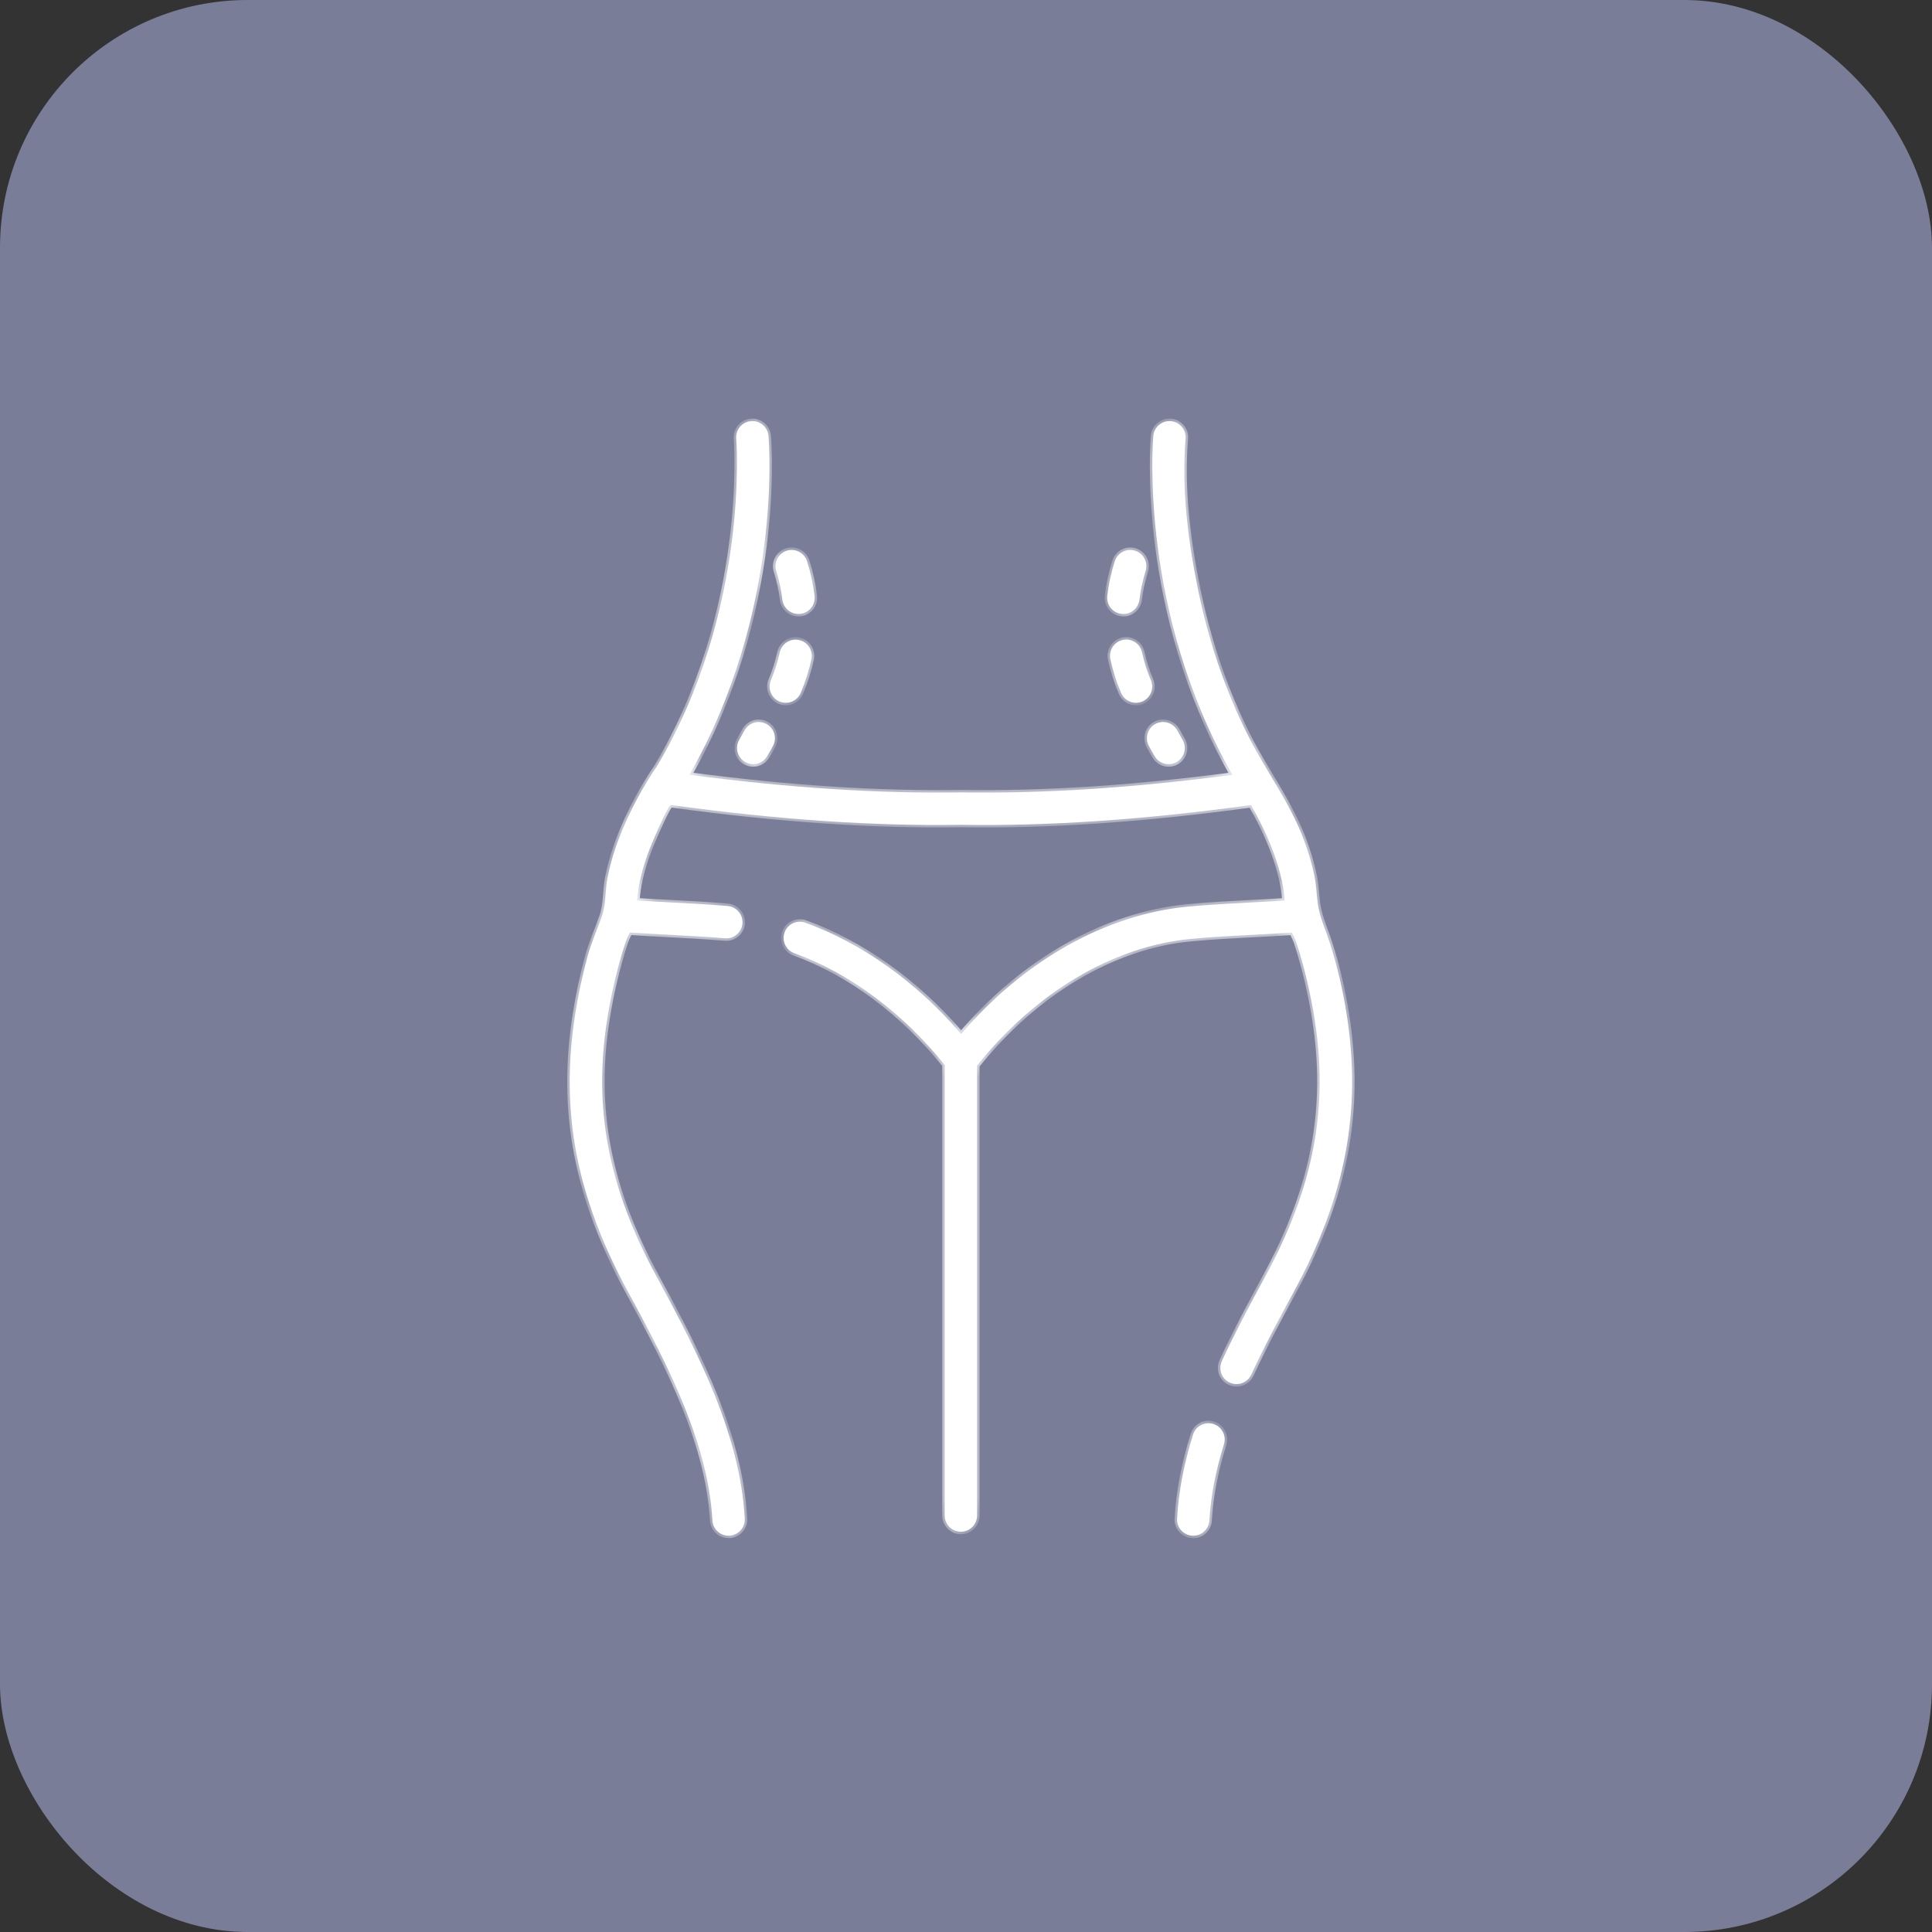 <?xml version="1.0" encoding="UTF-8"?> <svg xmlns="http://www.w3.org/2000/svg" width="78" height="78" viewBox="0 0 78 78" fill="none"><rect x="0" y="0" width="78" height="78" fill="#333333" stroke="none"/><rect width="78" height="78" rx="10" fill="#797D98"></rect><mask id="path-2-inside-1_342_246" fill="white"><path d="M48.174 62C48.085 62 47.997 61.982 47.915 61.947C47.834 61.912 47.76 61.86 47.699 61.796C47.637 61.731 47.59 61.655 47.559 61.571C47.529 61.487 47.516 61.398 47.521 61.31C47.581 60.234 47.792 59.125 48.166 57.919C48.191 57.837 48.232 57.761 48.287 57.694C48.342 57.628 48.409 57.574 48.485 57.534C48.561 57.494 48.645 57.469 48.73 57.461C48.816 57.453 48.902 57.462 48.984 57.488C49.329 57.595 49.522 57.962 49.415 58.306C49.073 59.409 48.881 60.415 48.827 61.382C48.817 61.549 48.745 61.706 48.623 61.821C48.502 61.936 48.341 62 48.174 62ZM31.469 28.322C31.549 28.355 31.633 28.373 31.719 28.374C31.805 28.375 31.89 28.358 31.97 28.326C32.05 28.294 32.122 28.246 32.184 28.186C32.245 28.126 32.294 28.054 32.327 27.975C32.514 27.536 32.658 27.08 32.76 26.614C32.796 26.445 32.763 26.268 32.669 26.123C32.576 25.977 32.428 25.875 32.259 25.838C32.09 25.802 31.913 25.833 31.768 25.926C31.622 26.02 31.519 26.167 31.481 26.335C31.397 26.722 31.278 27.1 31.123 27.464C31.09 27.543 31.072 27.628 31.071 27.714C31.07 27.799 31.087 27.885 31.119 27.964C31.151 28.044 31.198 28.116 31.259 28.178C31.319 28.239 31.39 28.288 31.469 28.322ZM31.586 24.21C31.596 24.296 31.623 24.378 31.665 24.453C31.707 24.528 31.763 24.594 31.831 24.647C31.898 24.7 31.976 24.74 32.058 24.763C32.141 24.787 32.227 24.793 32.313 24.783C32.671 24.741 32.928 24.416 32.886 24.057C32.83 23.582 32.728 23.113 32.582 22.657C32.529 22.492 32.413 22.355 32.259 22.276C32.104 22.196 31.925 22.181 31.76 22.234C31.678 22.261 31.602 22.303 31.537 22.358C31.471 22.414 31.417 22.482 31.378 22.558C31.338 22.634 31.315 22.718 31.308 22.803C31.301 22.889 31.311 22.975 31.337 23.057C31.457 23.433 31.541 23.819 31.586 24.21ZM30.942 29.228C30.867 29.187 30.784 29.162 30.698 29.153C30.613 29.144 30.527 29.152 30.444 29.177C30.362 29.202 30.285 29.242 30.219 29.297C30.152 29.351 30.097 29.418 30.056 29.493C29.989 29.618 29.92 29.741 29.848 29.863C29.788 29.962 29.756 30.075 29.755 30.191C29.753 30.307 29.783 30.421 29.84 30.521C29.897 30.622 29.979 30.705 30.079 30.764C30.179 30.822 30.293 30.853 30.408 30.853C30.631 30.853 30.848 30.739 30.97 30.534C31.052 30.396 31.132 30.256 31.208 30.114C31.29 29.962 31.308 29.782 31.259 29.616C31.209 29.45 31.095 29.311 30.942 29.228ZM45.276 24.783C45.448 24.803 45.622 24.755 45.758 24.647C45.894 24.54 45.982 24.382 46.003 24.21C46.048 23.818 46.132 23.432 46.252 23.057C46.278 22.975 46.288 22.889 46.281 22.803C46.274 22.717 46.25 22.634 46.211 22.558C46.172 22.481 46.117 22.413 46.052 22.358C45.986 22.302 45.911 22.26 45.829 22.234C45.664 22.181 45.484 22.196 45.33 22.275C45.176 22.355 45.059 22.492 45.006 22.657C44.861 23.113 44.759 23.581 44.703 24.057C44.693 24.142 44.7 24.229 44.723 24.311C44.747 24.394 44.786 24.471 44.839 24.539C44.892 24.606 44.958 24.663 45.033 24.704C45.108 24.746 45.191 24.773 45.276 24.783ZM46.381 30.114C46.457 30.256 46.536 30.396 46.618 30.534C46.663 30.608 46.721 30.672 46.79 30.724C46.859 30.775 46.937 30.812 47.02 30.833C47.104 30.854 47.19 30.858 47.275 30.846C47.36 30.833 47.442 30.804 47.516 30.76C47.664 30.671 47.772 30.526 47.814 30.358C47.857 30.19 47.83 30.012 47.742 29.863C47.669 29.741 47.599 29.618 47.533 29.493C47.45 29.341 47.311 29.227 47.145 29.177C46.978 29.127 46.799 29.146 46.647 29.228C46.494 29.31 46.38 29.45 46.33 29.616C46.281 29.782 46.299 29.962 46.381 30.114ZM45.329 25.835C45.245 25.854 45.166 25.888 45.095 25.937C45.024 25.986 44.964 26.049 44.918 26.121C44.871 26.193 44.84 26.274 44.824 26.359C44.809 26.443 44.811 26.53 44.829 26.614C44.931 27.08 45.075 27.536 45.262 27.975C45.295 28.054 45.344 28.126 45.405 28.186C45.467 28.246 45.539 28.294 45.619 28.326C45.698 28.358 45.783 28.375 45.869 28.374C45.955 28.373 46.04 28.355 46.119 28.322C46.279 28.254 46.405 28.125 46.47 27.964C46.535 27.804 46.533 27.624 46.466 27.464C46.311 27.1 46.191 26.722 46.107 26.335C46.089 26.252 46.054 26.172 46.005 26.101C45.956 26.031 45.894 25.971 45.822 25.924C45.749 25.878 45.669 25.846 45.584 25.831C45.5 25.816 45.413 25.817 45.329 25.835Z"></path><path d="M54.364 40.928C54.208 39.948 53.986 38.977 53.678 38.034C53.539 37.609 53.358 37.197 53.255 36.764C53.151 36.321 53.165 35.868 53.078 35.423C52.975 34.893 52.817 34.374 52.627 33.869C52.068 32.394 51.14 31.169 50.43 29.781C50.09 29.114 49.784 28.43 49.514 27.731C49.024 26.466 48.646 25.158 48.373 23.83C47.967 21.855 47.695 19.732 47.866 17.709C47.88 17.537 47.826 17.365 47.714 17.233C47.603 17.1 47.443 17.017 47.27 17.003C47.185 16.995 47.099 17.005 47.017 17.03C46.935 17.056 46.859 17.098 46.793 17.154C46.727 17.209 46.673 17.277 46.633 17.353C46.594 17.429 46.57 17.513 46.562 17.598C46.537 17.891 46 24.716 49.756 31.282C45.735 31.811 42.148 32.044 38.824 31.991C38.821 31.991 38.817 31.991 38.814 31.991H38.794C38.791 31.991 38.787 31.991 38.784 31.991C35.453 32.044 31.861 31.811 27.834 31.28C31.588 24.714 31.051 17.891 31.026 17.598C30.995 17.238 30.678 16.971 30.318 17.003C30.145 17.017 29.986 17.1 29.874 17.233C29.762 17.366 29.708 17.538 29.723 17.71C29.728 17.779 30.27 24.641 26.512 30.952C26.403 31.106 25.855 31.91 25.344 33.01C24.986 33.782 24.69 34.596 24.527 35.435L24.525 35.447C24.422 35.977 24.472 36.51 24.291 37.017C24.099 37.559 23.862 38.084 23.712 38.641C23.509 39.394 23.347 40.157 23.225 40.928C22.602 44.842 23.261 48.307 25.36 52.164C27.056 55.279 28.592 58.328 28.762 61.382C28.772 61.555 28.85 61.718 28.979 61.833C29.108 61.949 29.278 62.008 29.451 61.999C29.537 61.994 29.621 61.972 29.698 61.935C29.776 61.898 29.845 61.846 29.902 61.782C29.96 61.718 30.004 61.643 30.032 61.562C30.061 61.481 30.073 61.395 30.068 61.309C29.883 57.984 28.279 54.79 26.509 51.539C24.557 47.952 23.942 44.743 24.517 41.133C24.686 40.064 24.935 39.025 25.254 38.042C25.277 37.97 25.334 37.848 25.389 37.73C25.401 37.703 25.415 37.675 25.428 37.647C25.969 37.684 26.512 37.713 27.04 37.741C27.772 37.779 28.529 37.819 29.267 37.882C29.352 37.889 29.438 37.88 29.52 37.854C29.602 37.828 29.678 37.786 29.744 37.731C29.809 37.675 29.864 37.608 29.903 37.531C29.943 37.455 29.967 37.372 29.974 37.286C30.005 36.926 29.738 36.609 29.378 36.579C28.619 36.514 27.851 36.473 27.108 36.435C26.653 36.41 26.186 36.386 25.722 36.356L25.725 36.317C25.73 36.25 25.737 36.183 25.744 36.117C25.746 36.1 25.748 36.084 25.75 36.068C25.852 35.264 26.12 34.486 26.448 33.749C26.498 33.634 26.988 32.502 27.085 32.499C31.41 33.094 35.247 33.355 38.799 33.299H38.809C42.356 33.356 46.187 33.094 50.505 32.502C51.024 33.403 51.764 34.917 51.867 36.357C51.409 36.386 50.949 36.411 50.5 36.434C49.668 36.478 48.808 36.523 47.958 36.603C44.639 36.916 41.34 38.777 38.804 41.746C37.02 39.663 34.808 38.079 32.506 37.249C32.343 37.192 32.164 37.202 32.009 37.276C31.854 37.35 31.733 37.483 31.675 37.645C31.617 37.807 31.625 37.985 31.697 38.142C31.769 38.298 31.9 38.419 32.062 38.48C34.297 39.285 36.448 40.887 38.14 42.997V61.193C38.142 61.365 38.212 61.53 38.334 61.651C38.457 61.772 38.622 61.84 38.794 61.84C38.966 61.84 39.132 61.772 39.254 61.651C39.376 61.53 39.446 61.365 39.448 61.193V43.021C41.81 40.062 44.946 38.201 48.081 37.906C48.904 37.828 49.75 37.784 50.569 37.741C51.091 37.714 51.627 37.686 52.162 37.649C52.174 37.676 52.187 37.704 52.2 37.731C52.254 37.848 52.311 37.97 52.335 38.042C52.654 39.025 52.902 40.065 53.072 41.134C53.646 44.743 53.032 47.953 51.079 51.539C50.498 52.607 49.885 53.75 49.329 54.951C49.283 55.051 49.262 55.16 49.27 55.27C49.277 55.379 49.312 55.485 49.371 55.578C49.43 55.67 49.512 55.746 49.608 55.799C49.704 55.852 49.812 55.879 49.922 55.88C50.047 55.88 50.169 55.844 50.274 55.777C50.38 55.709 50.463 55.613 50.516 55.5C51.055 54.335 51.657 53.213 52.228 52.164C54.328 48.307 54.986 44.842 54.364 40.928Z"></path></mask><path d="M48.174 62C48.085 62 47.997 61.982 47.915 61.947C47.834 61.912 47.76 61.86 47.699 61.796C47.637 61.731 47.59 61.655 47.559 61.571C47.529 61.487 47.516 61.398 47.521 61.31C47.581 60.234 47.792 59.125 48.166 57.919C48.191 57.837 48.232 57.761 48.287 57.694C48.342 57.628 48.409 57.574 48.485 57.534C48.561 57.494 48.645 57.469 48.73 57.461C48.816 57.453 48.902 57.462 48.984 57.488C49.329 57.595 49.522 57.962 49.415 58.306C49.073 59.409 48.881 60.415 48.827 61.382C48.817 61.549 48.745 61.706 48.623 61.821C48.502 61.936 48.341 62 48.174 62ZM31.469 28.322C31.549 28.355 31.633 28.373 31.719 28.374C31.805 28.375 31.89 28.358 31.97 28.326C32.05 28.294 32.122 28.246 32.184 28.186C32.245 28.126 32.294 28.054 32.327 27.975C32.514 27.536 32.658 27.08 32.76 26.614C32.796 26.445 32.763 26.268 32.669 26.123C32.576 25.977 32.428 25.875 32.259 25.838C32.09 25.802 31.913 25.833 31.768 25.926C31.622 26.02 31.519 26.167 31.481 26.335C31.397 26.722 31.278 27.1 31.123 27.464C31.09 27.543 31.072 27.628 31.071 27.714C31.07 27.799 31.087 27.885 31.119 27.964C31.151 28.044 31.198 28.116 31.259 28.178C31.319 28.239 31.39 28.288 31.469 28.322ZM31.586 24.21C31.596 24.296 31.623 24.378 31.665 24.453C31.707 24.528 31.763 24.594 31.831 24.647C31.898 24.7 31.976 24.74 32.058 24.763C32.141 24.787 32.227 24.793 32.313 24.783C32.671 24.741 32.928 24.416 32.886 24.057C32.83 23.582 32.728 23.113 32.582 22.657C32.529 22.492 32.413 22.355 32.259 22.276C32.104 22.196 31.925 22.181 31.76 22.234C31.678 22.261 31.602 22.303 31.537 22.358C31.471 22.414 31.417 22.482 31.378 22.558C31.338 22.634 31.315 22.718 31.308 22.803C31.301 22.889 31.311 22.975 31.337 23.057C31.457 23.433 31.541 23.819 31.586 24.21ZM30.942 29.228C30.867 29.187 30.784 29.162 30.698 29.153C30.613 29.144 30.527 29.152 30.444 29.177C30.362 29.202 30.285 29.242 30.219 29.297C30.152 29.351 30.097 29.418 30.056 29.493C29.989 29.618 29.92 29.741 29.848 29.863C29.788 29.962 29.756 30.075 29.755 30.191C29.753 30.307 29.783 30.421 29.84 30.521C29.897 30.622 29.979 30.705 30.079 30.764C30.179 30.822 30.293 30.853 30.408 30.853C30.631 30.853 30.848 30.739 30.97 30.534C31.052 30.396 31.132 30.256 31.208 30.114C31.29 29.962 31.308 29.782 31.259 29.616C31.209 29.45 31.095 29.311 30.942 29.228ZM45.276 24.783C45.448 24.803 45.622 24.755 45.758 24.647C45.894 24.54 45.982 24.382 46.003 24.21C46.048 23.818 46.132 23.432 46.252 23.057C46.278 22.975 46.288 22.889 46.281 22.803C46.274 22.717 46.25 22.634 46.211 22.558C46.172 22.481 46.117 22.413 46.052 22.358C45.986 22.302 45.911 22.26 45.829 22.234C45.664 22.181 45.484 22.196 45.33 22.275C45.176 22.355 45.059 22.492 45.006 22.657C44.861 23.113 44.759 23.581 44.703 24.057C44.693 24.142 44.7 24.229 44.723 24.311C44.747 24.394 44.786 24.471 44.839 24.539C44.892 24.606 44.958 24.663 45.033 24.704C45.108 24.746 45.191 24.773 45.276 24.783ZM46.381 30.114C46.457 30.256 46.536 30.396 46.618 30.534C46.663 30.608 46.721 30.672 46.79 30.724C46.859 30.775 46.937 30.812 47.02 30.833C47.104 30.854 47.19 30.858 47.275 30.846C47.36 30.833 47.442 30.804 47.516 30.76C47.664 30.671 47.772 30.526 47.814 30.358C47.857 30.19 47.83 30.012 47.742 29.863C47.669 29.741 47.599 29.618 47.533 29.493C47.45 29.341 47.311 29.227 47.145 29.177C46.978 29.127 46.799 29.146 46.647 29.228C46.494 29.31 46.38 29.45 46.33 29.616C46.281 29.782 46.299 29.962 46.381 30.114ZM45.329 25.835C45.245 25.854 45.166 25.888 45.095 25.937C45.024 25.986 44.964 26.049 44.918 26.121C44.871 26.193 44.84 26.274 44.824 26.359C44.809 26.443 44.811 26.53 44.829 26.614C44.931 27.08 45.075 27.536 45.262 27.975C45.295 28.054 45.344 28.126 45.405 28.186C45.467 28.246 45.539 28.294 45.619 28.326C45.698 28.358 45.783 28.375 45.869 28.374C45.955 28.373 46.04 28.355 46.119 28.322C46.279 28.254 46.405 28.125 46.47 27.964C46.535 27.804 46.533 27.624 46.466 27.464C46.311 27.1 46.191 26.722 46.107 26.335C46.089 26.252 46.054 26.172 46.005 26.101C45.956 26.031 45.894 25.971 45.822 25.924C45.749 25.878 45.669 25.846 45.584 25.831C45.5 25.816 45.413 25.817 45.329 25.835Z" fill="white"></path><path d="M54.364 40.928C54.208 39.948 53.986 38.977 53.678 38.034C53.539 37.609 53.358 37.197 53.255 36.764C53.151 36.321 53.165 35.868 53.078 35.423C52.975 34.893 52.817 34.374 52.627 33.869C52.068 32.394 51.14 31.169 50.43 29.781C50.09 29.114 49.784 28.43 49.514 27.731C49.024 26.466 48.646 25.158 48.373 23.83C47.967 21.855 47.695 19.732 47.866 17.709C47.88 17.537 47.826 17.365 47.714 17.233C47.603 17.1 47.443 17.017 47.27 17.003C47.185 16.995 47.099 17.005 47.017 17.03C46.935 17.056 46.859 17.098 46.793 17.154C46.727 17.209 46.673 17.277 46.633 17.353C46.594 17.429 46.57 17.513 46.562 17.598C46.537 17.891 46 24.716 49.756 31.282C45.735 31.811 42.148 32.044 38.824 31.991C38.821 31.991 38.817 31.991 38.814 31.991H38.794C38.791 31.991 38.787 31.991 38.784 31.991C35.453 32.044 31.861 31.811 27.834 31.28C31.588 24.714 31.051 17.891 31.026 17.598C30.995 17.238 30.678 16.971 30.318 17.003C30.145 17.017 29.986 17.1 29.874 17.233C29.762 17.366 29.708 17.538 29.723 17.71C29.728 17.779 30.27 24.641 26.512 30.952C26.403 31.106 25.855 31.91 25.344 33.01C24.986 33.782 24.69 34.596 24.527 35.435L24.525 35.447C24.422 35.977 24.472 36.51 24.291 37.017C24.099 37.559 23.862 38.084 23.712 38.641C23.509 39.394 23.347 40.157 23.225 40.928C22.602 44.842 23.261 48.307 25.36 52.164C27.056 55.279 28.592 58.328 28.762 61.382C28.772 61.555 28.85 61.718 28.979 61.833C29.108 61.949 29.278 62.008 29.451 61.999C29.537 61.994 29.621 61.972 29.698 61.935C29.776 61.898 29.845 61.846 29.902 61.782C29.96 61.718 30.004 61.643 30.032 61.562C30.061 61.481 30.073 61.395 30.068 61.309C29.883 57.984 28.279 54.79 26.509 51.539C24.557 47.952 23.942 44.743 24.517 41.133C24.686 40.064 24.935 39.025 25.254 38.042C25.277 37.97 25.334 37.848 25.389 37.73C25.401 37.703 25.415 37.675 25.428 37.647C25.969 37.684 26.512 37.713 27.04 37.741C27.772 37.779 28.529 37.819 29.267 37.882C29.352 37.889 29.438 37.88 29.52 37.854C29.602 37.828 29.678 37.786 29.744 37.731C29.809 37.675 29.864 37.608 29.903 37.531C29.943 37.455 29.967 37.372 29.974 37.286C30.005 36.926 29.738 36.609 29.378 36.579C28.619 36.514 27.851 36.473 27.108 36.435C26.653 36.41 26.186 36.386 25.722 36.356L25.725 36.317C25.73 36.25 25.737 36.183 25.744 36.117C25.746 36.1 25.748 36.084 25.75 36.068C25.852 35.264 26.12 34.486 26.448 33.749C26.498 33.634 26.988 32.502 27.085 32.499C31.41 33.094 35.247 33.355 38.799 33.299H38.809C42.356 33.356 46.187 33.094 50.505 32.502C51.024 33.403 51.764 34.917 51.867 36.357C51.409 36.386 50.949 36.411 50.5 36.434C49.668 36.478 48.808 36.523 47.958 36.603C44.639 36.916 41.34 38.777 38.804 41.746C37.02 39.663 34.808 38.079 32.506 37.249C32.343 37.192 32.164 37.202 32.009 37.276C31.854 37.35 31.733 37.483 31.675 37.645C31.617 37.807 31.625 37.985 31.697 38.142C31.769 38.298 31.9 38.419 32.062 38.48C34.297 39.285 36.448 40.887 38.14 42.997V61.193C38.142 61.365 38.212 61.53 38.334 61.651C38.457 61.772 38.622 61.84 38.794 61.84C38.966 61.84 39.132 61.772 39.254 61.651C39.376 61.53 39.446 61.365 39.448 61.193V43.021C41.81 40.062 44.946 38.201 48.081 37.906C48.904 37.828 49.75 37.784 50.569 37.741C51.091 37.714 51.627 37.686 52.162 37.649C52.174 37.676 52.187 37.704 52.2 37.731C52.254 37.848 52.311 37.97 52.335 38.042C52.654 39.025 52.902 40.065 53.072 41.134C53.646 44.743 53.032 47.953 51.079 51.539C50.498 52.607 49.885 53.75 49.329 54.951C49.283 55.051 49.262 55.16 49.27 55.27C49.277 55.379 49.312 55.485 49.371 55.578C49.43 55.67 49.512 55.746 49.608 55.799C49.704 55.852 49.812 55.879 49.922 55.88C50.047 55.88 50.169 55.844 50.274 55.777C50.38 55.709 50.463 55.613 50.516 55.5C51.055 54.335 51.657 53.213 52.228 52.164C54.328 48.307 54.986 44.842 54.364 40.928Z" fill="white"></path><path d="M48.174 62C48.085 62 47.997 61.982 47.915 61.947C47.834 61.912 47.76 61.86 47.699 61.796C47.637 61.731 47.59 61.655 47.559 61.571C47.529 61.487 47.516 61.398 47.521 61.31C47.581 60.234 47.792 59.125 48.166 57.919C48.191 57.837 48.232 57.761 48.287 57.694C48.342 57.628 48.409 57.574 48.485 57.534C48.561 57.494 48.645 57.469 48.73 57.461C48.816 57.453 48.902 57.462 48.984 57.488C49.329 57.595 49.522 57.962 49.415 58.306C49.073 59.409 48.881 60.415 48.827 61.382C48.817 61.549 48.745 61.706 48.623 61.821C48.502 61.936 48.341 62 48.174 62ZM31.469 28.322C31.549 28.355 31.633 28.373 31.719 28.374C31.805 28.375 31.89 28.358 31.97 28.326C32.05 28.294 32.122 28.246 32.184 28.186C32.245 28.126 32.294 28.054 32.327 27.975C32.514 27.536 32.658 27.08 32.76 26.614C32.796 26.445 32.763 26.268 32.669 26.123C32.576 25.977 32.428 25.875 32.259 25.838C32.09 25.802 31.913 25.833 31.768 25.926C31.622 26.02 31.519 26.167 31.481 26.335C31.397 26.722 31.278 27.1 31.123 27.464C31.09 27.543 31.072 27.628 31.071 27.714C31.07 27.799 31.087 27.885 31.119 27.964C31.151 28.044 31.198 28.116 31.259 28.178C31.319 28.239 31.39 28.288 31.469 28.322ZM31.586 24.21C31.596 24.296 31.623 24.378 31.665 24.453C31.707 24.528 31.763 24.594 31.831 24.647C31.898 24.7 31.976 24.74 32.058 24.763C32.141 24.787 32.227 24.793 32.313 24.783C32.671 24.741 32.928 24.416 32.886 24.057C32.83 23.582 32.728 23.113 32.582 22.657C32.529 22.492 32.413 22.355 32.259 22.276C32.104 22.196 31.925 22.181 31.76 22.234C31.678 22.261 31.602 22.303 31.537 22.358C31.471 22.414 31.417 22.482 31.378 22.558C31.338 22.634 31.315 22.718 31.308 22.803C31.301 22.889 31.311 22.975 31.337 23.057C31.457 23.433 31.541 23.819 31.586 24.21ZM30.942 29.228C30.867 29.187 30.784 29.162 30.698 29.153C30.613 29.144 30.527 29.152 30.444 29.177C30.362 29.202 30.285 29.242 30.219 29.297C30.152 29.351 30.097 29.418 30.056 29.493C29.989 29.618 29.92 29.741 29.848 29.863C29.788 29.962 29.756 30.075 29.755 30.191C29.753 30.307 29.783 30.421 29.84 30.521C29.897 30.622 29.979 30.705 30.079 30.764C30.179 30.822 30.293 30.853 30.408 30.853C30.631 30.853 30.848 30.739 30.97 30.534C31.052 30.396 31.132 30.256 31.208 30.114C31.29 29.962 31.308 29.782 31.259 29.616C31.209 29.45 31.095 29.311 30.942 29.228ZM45.276 24.783C45.448 24.803 45.622 24.755 45.758 24.647C45.894 24.54 45.982 24.382 46.003 24.21C46.048 23.818 46.132 23.432 46.252 23.057C46.278 22.975 46.288 22.889 46.281 22.803C46.274 22.717 46.25 22.634 46.211 22.558C46.172 22.481 46.117 22.413 46.052 22.358C45.986 22.302 45.911 22.26 45.829 22.234C45.664 22.181 45.484 22.196 45.33 22.275C45.176 22.355 45.059 22.492 45.006 22.657C44.861 23.113 44.759 23.581 44.703 24.057C44.693 24.142 44.7 24.229 44.723 24.311C44.747 24.394 44.786 24.471 44.839 24.539C44.892 24.606 44.958 24.663 45.033 24.704C45.108 24.746 45.191 24.773 45.276 24.783ZM46.381 30.114C46.457 30.256 46.536 30.396 46.618 30.534C46.663 30.608 46.721 30.672 46.79 30.724C46.859 30.775 46.937 30.812 47.02 30.833C47.104 30.854 47.19 30.858 47.275 30.846C47.36 30.833 47.442 30.804 47.516 30.76C47.664 30.671 47.772 30.526 47.814 30.358C47.857 30.19 47.83 30.012 47.742 29.863C47.669 29.741 47.599 29.618 47.533 29.493C47.45 29.341 47.311 29.227 47.145 29.177C46.978 29.127 46.799 29.146 46.647 29.228C46.494 29.31 46.38 29.45 46.33 29.616C46.281 29.782 46.299 29.962 46.381 30.114ZM45.329 25.835C45.245 25.854 45.166 25.888 45.095 25.937C45.024 25.986 44.964 26.049 44.918 26.121C44.871 26.193 44.84 26.274 44.824 26.359C44.809 26.443 44.811 26.53 44.829 26.614C44.931 27.08 45.075 27.536 45.262 27.975C45.295 28.054 45.344 28.126 45.405 28.186C45.467 28.246 45.539 28.294 45.619 28.326C45.698 28.358 45.783 28.375 45.869 28.374C45.955 28.373 46.04 28.355 46.119 28.322C46.279 28.254 46.405 28.125 46.47 27.964C46.535 27.804 46.533 27.624 46.466 27.464C46.311 27.1 46.191 26.722 46.107 26.335C46.089 26.252 46.054 26.172 46.005 26.101C45.956 26.031 45.894 25.971 45.822 25.924C45.749 25.878 45.669 25.846 45.584 25.831C45.5 25.816 45.413 25.817 45.329 25.835Z" stroke="white" stroke-width="0.2" mask="url(#path-2-inside-1_342_246)"></path><path d="M54.364 40.928C54.208 39.948 53.986 38.977 53.678 38.034C53.539 37.609 53.358 37.197 53.255 36.764C53.151 36.321 53.165 35.868 53.078 35.423C52.975 34.893 52.817 34.374 52.627 33.869C52.068 32.394 51.14 31.169 50.43 29.781C50.09 29.114 49.784 28.43 49.514 27.731C49.024 26.466 48.646 25.158 48.373 23.83C47.967 21.855 47.695 19.732 47.866 17.709C47.88 17.537 47.826 17.365 47.714 17.233C47.603 17.1 47.443 17.017 47.27 17.003C47.185 16.995 47.099 17.005 47.017 17.03C46.935 17.056 46.859 17.098 46.793 17.154C46.727 17.209 46.673 17.277 46.633 17.353C46.594 17.429 46.57 17.513 46.562 17.598C46.537 17.891 46 24.716 49.756 31.282C45.735 31.811 42.148 32.044 38.824 31.991C38.821 31.991 38.817 31.991 38.814 31.991H38.794C38.791 31.991 38.787 31.991 38.784 31.991C35.453 32.044 31.861 31.811 27.834 31.28C31.588 24.714 31.051 17.891 31.026 17.598C30.995 17.238 30.678 16.971 30.318 17.003C30.145 17.017 29.986 17.1 29.874 17.233C29.762 17.366 29.708 17.538 29.723 17.71C29.728 17.779 30.27 24.641 26.512 30.952C26.403 31.106 25.855 31.91 25.344 33.01C24.986 33.782 24.69 34.596 24.527 35.435L24.525 35.447C24.422 35.977 24.472 36.51 24.291 37.017C24.099 37.559 23.862 38.084 23.712 38.641C23.509 39.394 23.347 40.157 23.225 40.928C22.602 44.842 23.261 48.307 25.36 52.164C27.056 55.279 28.592 58.328 28.762 61.382C28.772 61.555 28.85 61.718 28.979 61.833C29.108 61.949 29.278 62.008 29.451 61.999C29.537 61.994 29.621 61.972 29.698 61.935C29.776 61.898 29.845 61.846 29.902 61.782C29.96 61.718 30.004 61.643 30.032 61.562C30.061 61.481 30.073 61.395 30.068 61.309C29.883 57.984 28.279 54.79 26.509 51.539C24.557 47.952 23.942 44.743 24.517 41.133C24.686 40.064 24.935 39.025 25.254 38.042C25.277 37.97 25.334 37.848 25.389 37.73C25.401 37.703 25.415 37.675 25.428 37.647C25.969 37.684 26.512 37.713 27.04 37.741C27.772 37.779 28.529 37.819 29.267 37.882C29.352 37.889 29.438 37.88 29.52 37.854C29.602 37.828 29.678 37.786 29.744 37.731C29.809 37.675 29.864 37.608 29.903 37.531C29.943 37.455 29.967 37.372 29.974 37.286C30.005 36.926 29.738 36.609 29.378 36.579C28.619 36.514 27.851 36.473 27.108 36.435C26.653 36.41 26.186 36.386 25.722 36.356L25.725 36.317C25.73 36.25 25.737 36.183 25.744 36.117C25.746 36.1 25.748 36.084 25.75 36.068C25.852 35.264 26.12 34.486 26.448 33.749C26.498 33.634 26.988 32.502 27.085 32.499C31.41 33.094 35.247 33.355 38.799 33.299H38.809C42.356 33.356 46.187 33.094 50.505 32.502C51.024 33.403 51.764 34.917 51.867 36.357C51.409 36.386 50.949 36.411 50.5 36.434C49.668 36.478 48.808 36.523 47.958 36.603C44.639 36.916 41.34 38.777 38.804 41.746C37.02 39.663 34.808 38.079 32.506 37.249C32.343 37.192 32.164 37.202 32.009 37.276C31.854 37.35 31.733 37.483 31.675 37.645C31.617 37.807 31.625 37.985 31.697 38.142C31.769 38.298 31.9 38.419 32.062 38.48C34.297 39.285 36.448 40.887 38.14 42.997V61.193C38.142 61.365 38.212 61.53 38.334 61.651C38.457 61.772 38.622 61.84 38.794 61.84C38.966 61.84 39.132 61.772 39.254 61.651C39.376 61.53 39.446 61.365 39.448 61.193V43.021C41.81 40.062 44.946 38.201 48.081 37.906C48.904 37.828 49.75 37.784 50.569 37.741C51.091 37.714 51.627 37.686 52.162 37.649C52.174 37.676 52.187 37.704 52.2 37.731C52.254 37.848 52.311 37.97 52.335 38.042C52.654 39.025 52.902 40.065 53.072 41.134C53.646 44.743 53.032 47.953 51.079 51.539C50.498 52.607 49.885 53.75 49.329 54.951C49.283 55.051 49.262 55.16 49.27 55.27C49.277 55.379 49.312 55.485 49.371 55.578C49.43 55.67 49.512 55.746 49.608 55.799C49.704 55.852 49.812 55.879 49.922 55.88C50.047 55.88 50.169 55.844 50.274 55.777C50.38 55.709 50.463 55.613 50.516 55.5C51.055 54.335 51.657 53.213 52.228 52.164C54.328 48.307 54.986 44.842 54.364 40.928Z" stroke="white" stroke-width="0.2" mask="url(#path-2-inside-1_342_246)"></path></svg> 